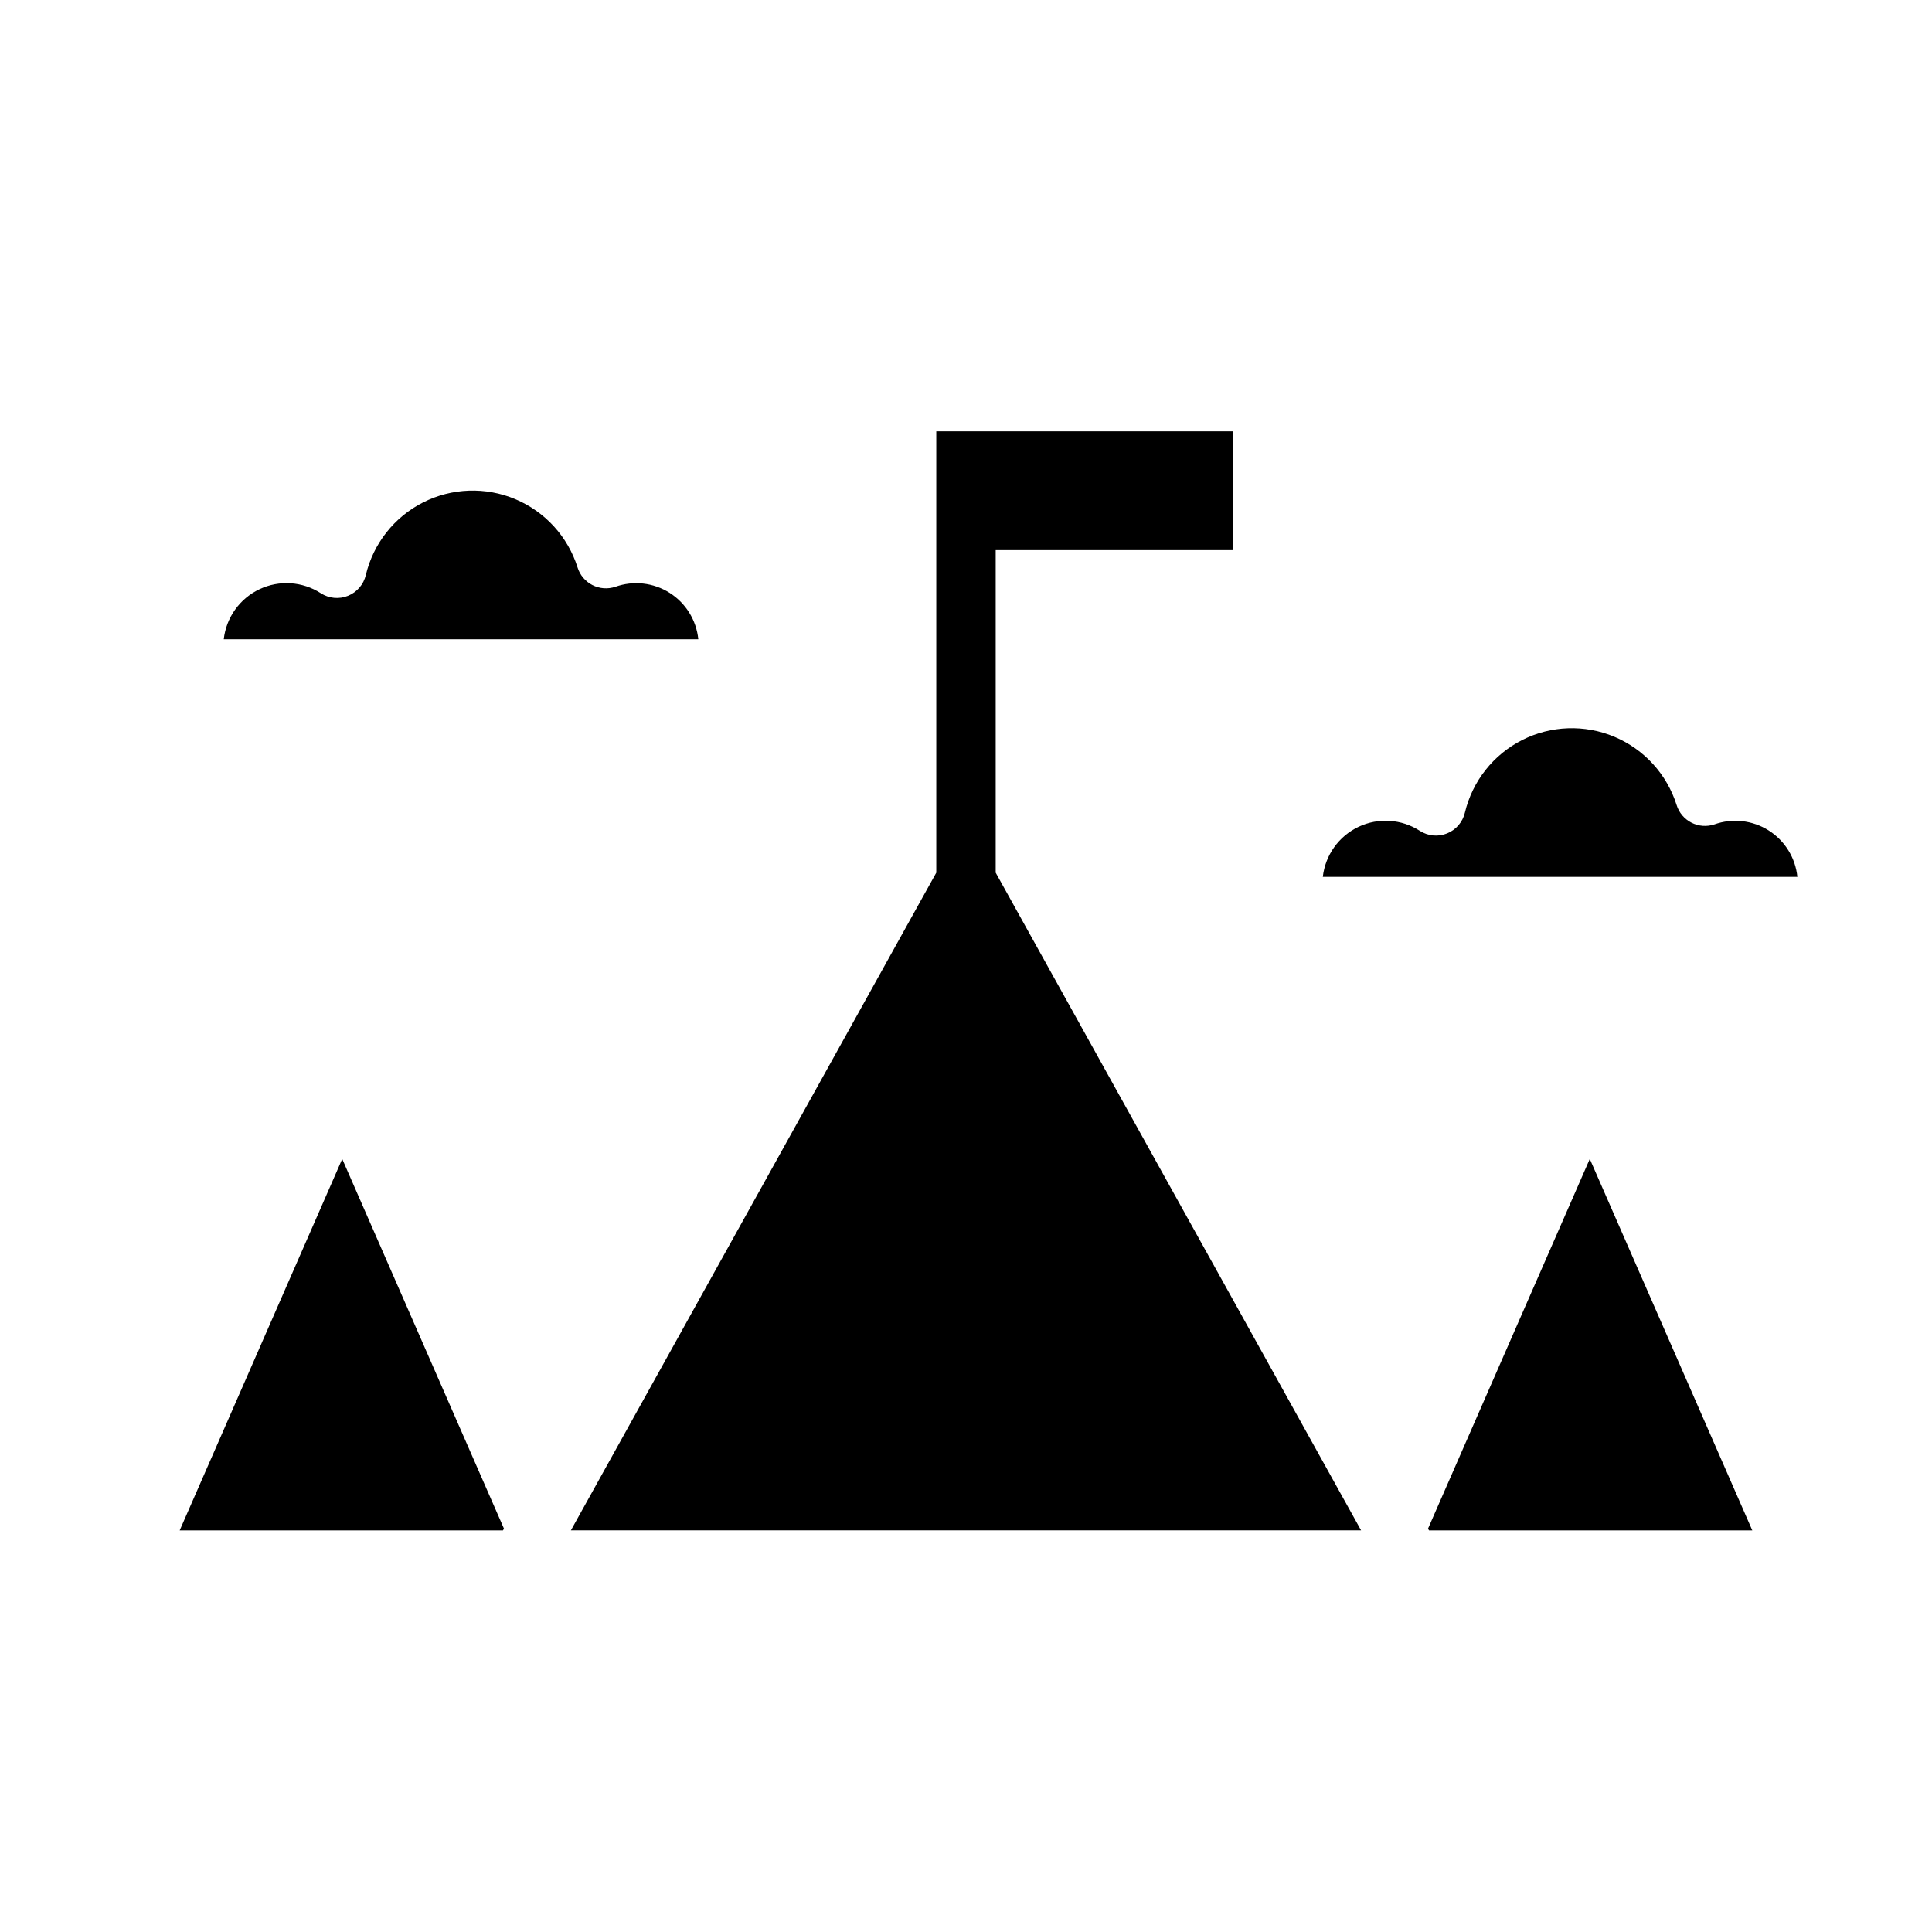 <?xml version="1.0" encoding="UTF-8"?>
<!-- Uploaded to: ICON Repo, www.svgrepo.com, Generator: ICON Repo Mixer Tools -->
<svg fill="#000000" width="800px" height="800px" version="1.1" viewBox="144 144 512 512" xmlns="http://www.w3.org/2000/svg">
 <g>
  <path d="m494.56 376.38c0.648-5.762 4.231-10.777 9.473-13.262 5.238-2.481 11.391-2.074 16.258 1.074 2.156 1.383 4.844 1.633 7.215 0.668 2.371-0.961 4.125-3.016 4.707-5.508 1.984-8.324 7.527-15.352 15.156-19.223 7.633-3.867 16.578-4.188 24.465-0.871 7.887 3.316 13.918 9.934 16.488 18.094 0.629 2.019 2.047 3.699 3.926 4.664 1.883 0.965 4.074 1.129 6.082 0.461 4.781-1.703 10.086-1.113 14.379 1.598 4.293 2.715 7.102 7.25 7.613 12.305z"/>
  <path d="m229.03 301.22c2.152 1.383 4.844 1.633 7.211 0.668 2.371-0.961 4.125-3.016 4.707-5.508 1.984-8.324 7.527-15.352 15.156-19.223 7.633-3.867 16.578-4.188 24.465-0.871 7.887 3.316 13.918 9.934 16.488 18.094 0.629 2.019 2.047 3.699 3.93 4.664 1.879 0.965 4.07 1.129 6.078 0.461 4.785-1.703 10.086-1.113 14.379 1.598 4.293 2.715 7.102 7.25 7.613 12.305h-125.76c0.648-5.762 4.231-10.777 9.473-13.262 5.238-2.481 11.391-2.074 16.262 1.074z"/>
  <path d="m191.62 549.57h85.672l0.262-0.473-42.863-97.965z"/>
  <path d="m565.31 451.13-42.863 97.965 0.258 0.473h85.672z"/>
  <path d="m407.87 289.79h62.977v-31.488h-78.723v116.97l-96.832 174.29h209.41l-96.832-174.29z"/>
 </g>
</svg>